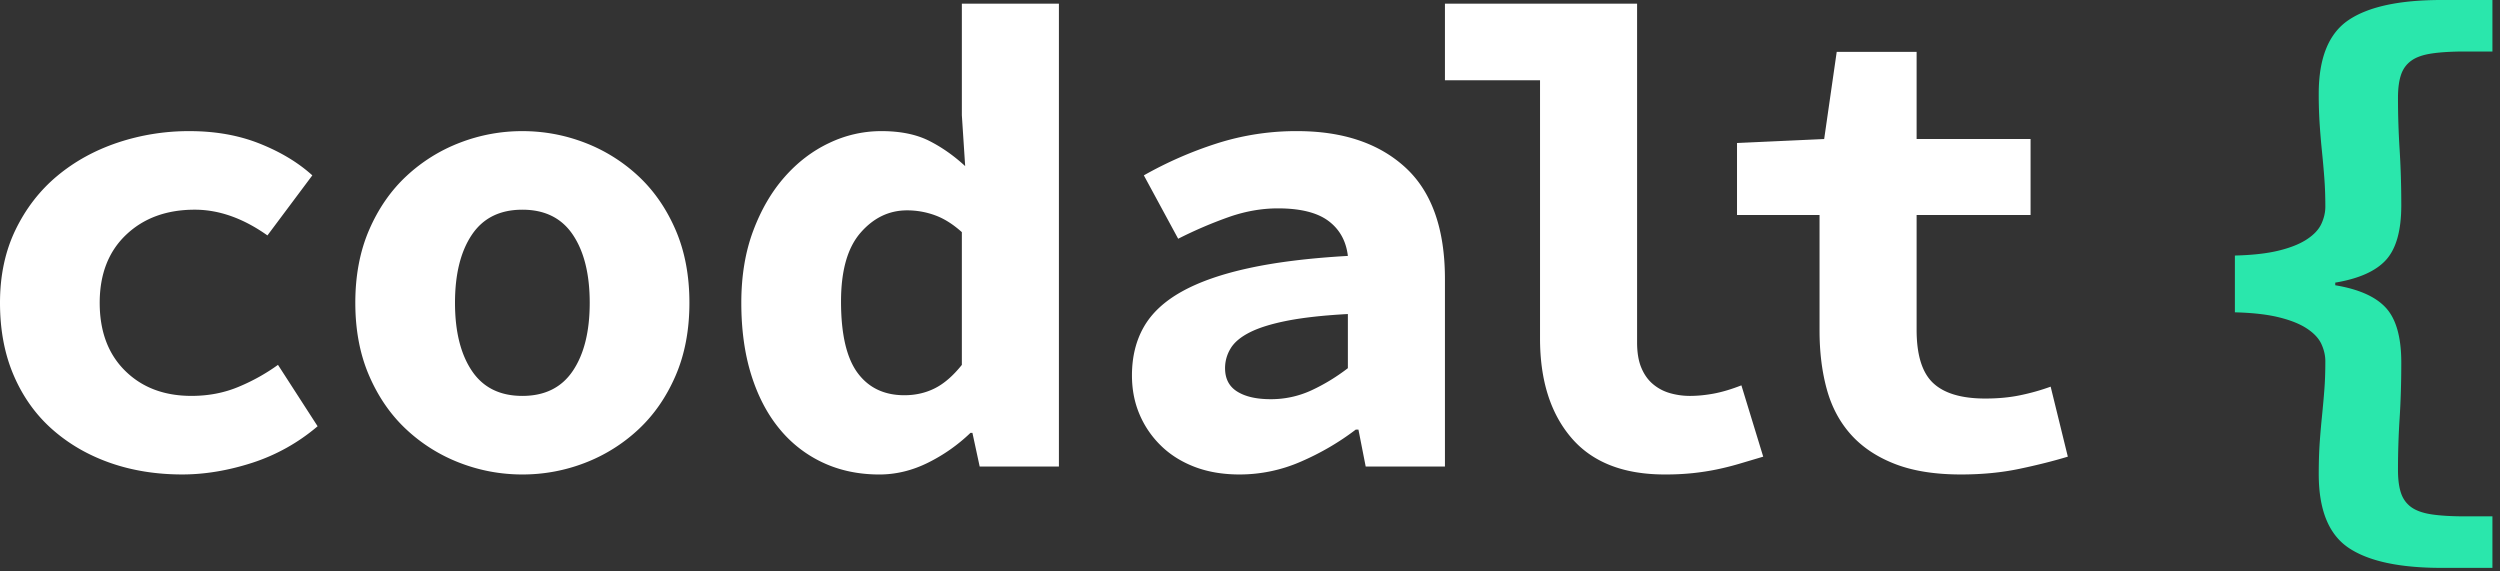 <svg width="175" height="40" xmlns="http://www.w3.org/2000/svg"><rect width="100%" height="100%" fill="#333333" stroke="none"/><g fill="none" fill-rule="evenodd"><path d="M0 21.196c0-1.91.362-3.613 1.086-5.108.724-1.494 1.695-2.75 2.912-3.767 1.217-1.016 2.627-1.794 4.23-2.334a15.701 15.701 0 015.038-.808c1.818 0 3.458.292 4.922.878 1.464.585 2.688 1.324 3.675 2.218L18.72 16.48c-1.695-1.202-3.39-1.802-5.085-1.802-1.972 0-3.575.586-4.807 1.756-1.232 1.171-1.849 2.758-1.849 4.761s.594 3.59 1.78 4.76c1.186 1.172 2.734 1.757 4.645 1.757 1.202 0 2.312-.216 3.328-.648a13.554 13.554 0 002.727-1.524l2.774 4.298a13.434 13.434 0 01-4.6 2.566c-1.68.539-3.304.808-4.876.808-1.818 0-3.498-.27-5.038-.808-1.541-.54-2.889-1.318-4.044-2.335-1.156-1.017-2.057-2.272-2.704-3.767C.324 24.81 0 23.107 0 21.196M31.85 21.196c0 2.003.394 3.59 1.18 4.76.785 1.172 1.964 1.757 3.536 1.757 1.57 0 2.75-.585 3.535-1.757.786-1.17 1.179-2.757 1.179-4.76 0-2.003-.393-3.59-1.179-4.761-.785-1.17-1.964-1.756-3.535-1.756-1.572 0-2.75.586-3.536 1.756-.786 1.171-1.18 2.758-1.18 4.761m-6.978 0c0-1.91.323-3.613.97-5.108.648-1.494 1.518-2.75 2.612-3.767a11.52 11.52 0 013.744-2.334 12.075 12.075 0 014.368-.808c1.51 0 2.965.27 4.368.808a11.54 11.54 0 013.744 2.334c1.093 1.017 1.964 2.273 2.611 3.767.647 1.495.97 3.198.97 5.108 0 1.91-.323 3.613-.97 5.107-.647 1.495-1.518 2.75-2.611 3.767a11.528 11.528 0 01-3.744 2.335 12.07 12.07 0 01-4.368.808c-1.51 0-2.966-.27-4.368-.808a11.507 11.507 0 01-3.744-2.335c-1.094-1.017-1.964-2.272-2.612-3.767-.647-1.494-.97-3.196-.97-5.107M58.872 21.103c0 2.281.384 3.945 1.155 4.993.77 1.047 1.864 1.57 3.282 1.57.77 0 1.48-.16 2.126-.484.647-.324 1.278-.87 1.895-1.64V16.25c-.617-.554-1.24-.948-1.872-1.178a5.681 5.681 0 00-1.964-.347c-1.264 0-2.35.525-3.259 1.571-.91 1.048-1.363 2.65-1.363 4.807m-6.98.093c0-1.88.278-3.56.832-5.038.555-1.48 1.286-2.734 2.196-3.767.908-1.032 1.948-1.826 3.12-2.38a8.43 8.43 0 013.65-.833c1.326 0 2.435.224 3.33.67.892.447 1.74 1.04 2.542 1.78l-.232-3.56V.259h6.794v32.4h-5.546l-.508-2.356h-.14a11.906 11.906 0 01-2.957 2.08c-1.11.554-2.25.831-3.42.831-1.449 0-2.767-.277-3.953-.832a8.624 8.624 0 01-3.05-2.38c-.848-1.032-1.502-2.288-1.964-3.767-.462-1.48-.694-3.159-.694-5.038M85.754 25.772c0 .739.285 1.287.855 1.64.57.355 1.348.531 2.334.531a6.713 6.713 0 002.866-.623c.894-.416 1.74-.931 2.542-1.548v-3.79c-1.695.092-3.097.247-4.206.461-1.11.217-1.988.486-2.635.81-.647.323-1.101.7-1.363 1.132a2.625 2.625 0 00-.393 1.387m-6.517.508c0-1.294.277-2.426.832-3.397.554-.97 1.44-1.795 2.658-2.473 1.216-.678 2.78-1.225 4.691-1.64 1.91-.417 4.22-.701 6.933-.856-.124-1.047-.578-1.864-1.363-2.45-.786-.585-1.965-.878-3.536-.878-1.11 0-2.227.193-3.351.577a29.731 29.731 0 00-3.629 1.55l-2.403-4.438a27.257 27.257 0 015.06-2.219 18.235 18.235 0 015.663-.878c3.205 0 5.731.848 7.58 2.542 1.849 1.695 2.774 4.3 2.774 7.812v13.127h-5.547l-.509-2.589h-.184c-1.171.893-2.45 1.641-3.837 2.241a10.7 10.7 0 01-4.298.902c-1.172 0-2.219-.178-3.143-.531-.925-.355-1.71-.848-2.357-1.48a6.699 6.699 0 01-1.503-2.195c-.354-.832-.531-1.74-.531-2.727M101.146.258h13.45v23.71c0 .71.099 1.304.3 1.78.2.479.477.864.831 1.156.355.293.756.501 1.203.624.446.124.9.185 1.363.185.524 0 1.078-.053 1.665-.161.583-.109 1.232-.301 1.94-.578l1.527 4.992-1.71.508c-.525.154-1.049.284-1.573.392-.524.108-1.079.192-1.664.255a18.66 18.66 0 01-1.941.092c-2.897 0-5.077-.855-6.54-2.565-1.464-1.71-2.195-4.029-2.195-6.956V5.619h-6.656V.258zM127.368 15.048h-5.777V10.01l6.101-.278.878-6.1h5.593v6.1h7.977v5.316h-7.977v8.042c0 1.757.385 2.998 1.155 3.721.77.725 1.988 1.087 3.652 1.087.893 0 1.71-.077 2.45-.232.74-.153 1.448-.353 2.126-.6l1.202 4.9c-1.018.308-2.15.593-3.398.854-1.247.262-2.611.393-4.09.393-1.819 0-3.36-.247-4.622-.739-1.264-.492-2.289-1.179-3.075-2.057-.785-.878-1.347-1.933-1.686-3.166-.34-1.233-.509-2.604-.509-4.114v-8.089z" fill="#FFF"/><path d="M162.312 33.187c0-.832.023-1.572.069-2.22.046-.646.1-1.27.162-1.87.06-.601.115-1.202.161-1.803.047-.601.07-1.271.07-2.011 0-.4-.093-.8-.277-1.202-.185-.4-.525-.762-1.018-1.086-.492-.323-1.147-.585-1.964-.785-.816-.2-1.842-.316-3.073-.347v-3.975c1.231-.03 2.257-.146 3.073-.347.817-.2 1.472-.462 1.964-.786.493-.323.833-.685 1.018-1.086.184-.4.277-.8.277-1.202 0-.708-.023-1.37-.07-1.987a69.63 69.63 0 00-.161-1.826c-.062-.6-.116-1.232-.162-1.895a32.16 32.16 0 01-.07-2.196c0-2.495.694-4.213 2.08-5.153C165.78.47 167.951 0 170.91 0h3.56v3.605h-1.896c-.955 0-1.74.047-2.358.14-.616.092-1.093.261-1.431.508-.34.246-.58.577-.717.993-.139.416-.209.948-.209 1.595 0 1.233.04 2.45.116 3.652.076 1.201.115 2.495.115 3.882 0 1.756-.354 3.028-1.063 3.813-.71.786-1.894 1.317-3.559 1.595v.185c1.665.277 2.85.809 3.559 1.595.709.785 1.063 2.056 1.063 3.813 0 1.417-.039 2.711-.115 3.881a55.864 55.864 0 00-.116 3.652c0 .647.07 1.18.209 1.595.138.417.377.747.717.995.338.245.815.414 1.431.508.618.092 1.403.138 2.358.138h1.896v3.606h-3.56c-2.958 0-5.13-.471-6.518-1.41-1.386-.94-2.08-2.658-2.08-5.154" fill="#2AE7AC"/></g></svg>